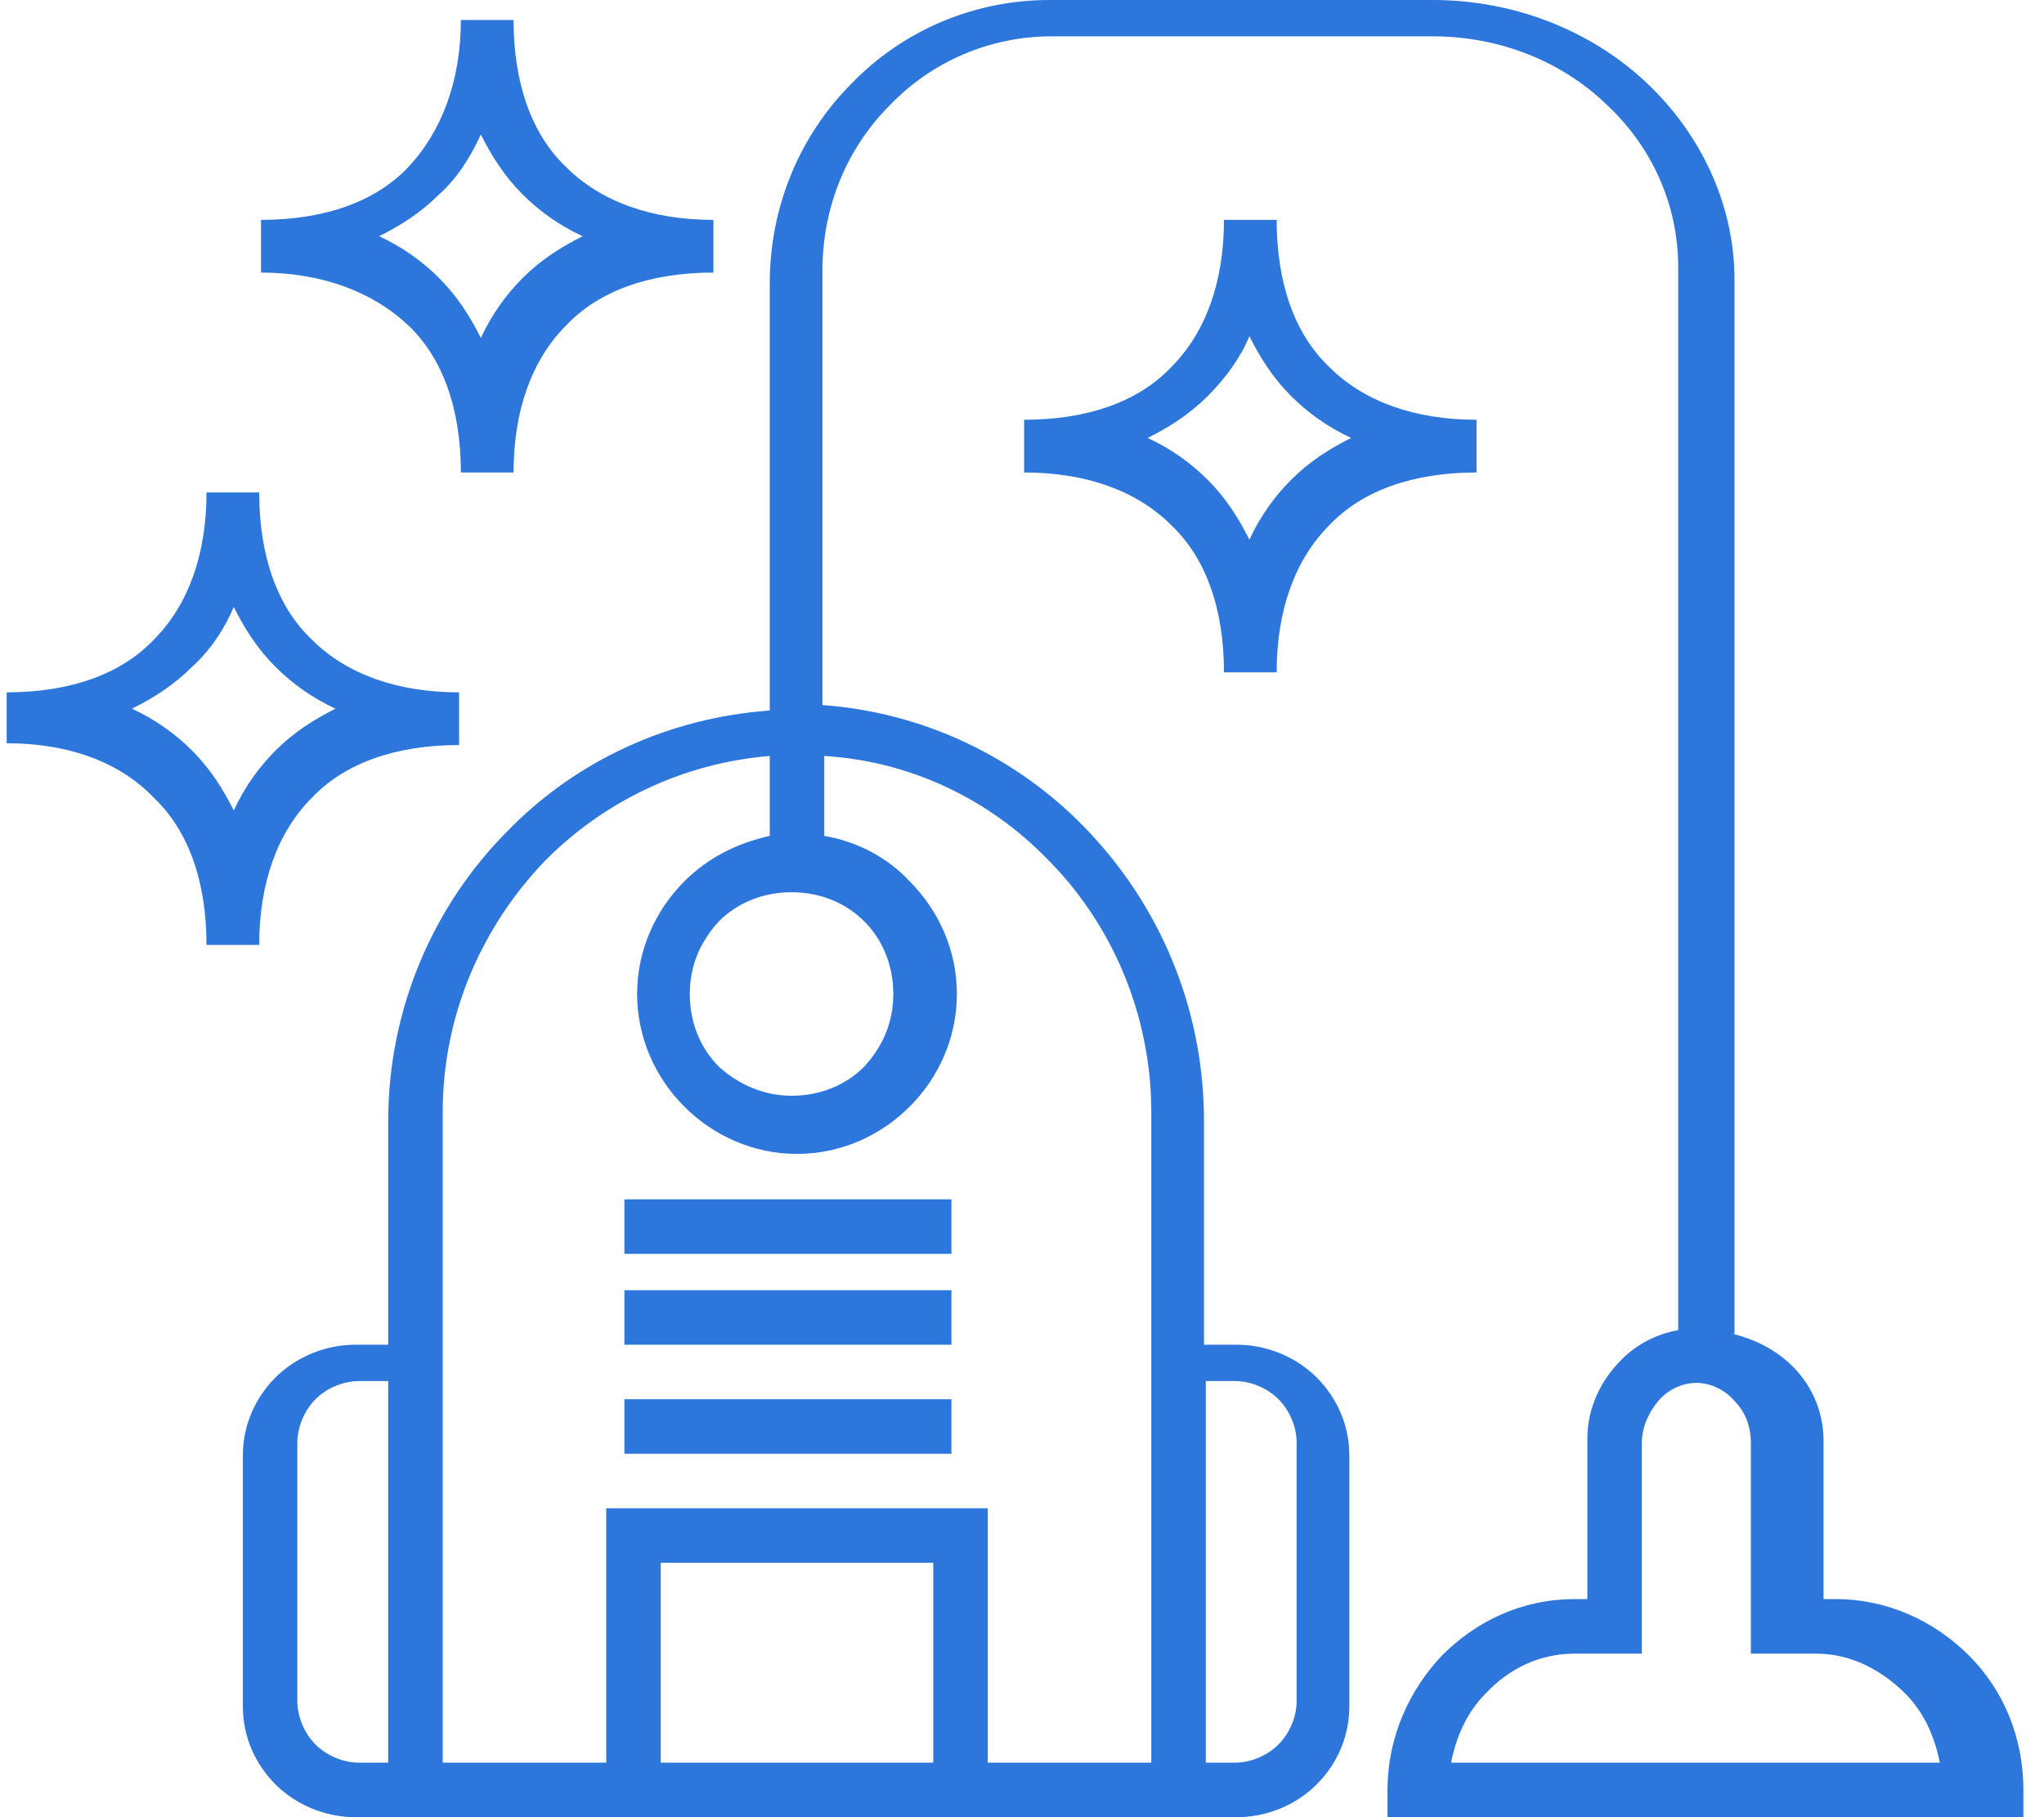 <svg fill="none" height="80" viewBox="0 0 90 80" width="90" xmlns="http://www.w3.org/2000/svg" xmlns:xlink="http://www.w3.org/1999/xlink"><clipPath id="a"><path d="m.292 0h88.8v80h-88.8z"/></clipPath><g clip-path="url(#a)"><path clip-rule="evenodd" d="m50.693 77.6v-18.88-9.76c0-4.32-1.76-8.32-4.56-11.12-2.56-2.64-6-4.32-9.84-4.56v3.52c1.44.24 2.8.96 3.76 2 1.28 1.28 2.08 3.04 2.08 4.96s-.8 3.68-2.08 4.96-3.04 2.08-4.96 2.08-3.68-.8-4.96-2.08-2.08-3.04-2.08-4.96.8-3.68 2.08-4.96c1.04-1.04 2.32-1.68 3.76-2v-3.52c-3.84.32-7.28 2-9.84 4.56-2.8 2.88-4.56 6.8-4.56 11.12v9.76 18.88h7.2v-11.2h16.8v11.2zm-39.2-67.92c2.8 0 5.04-.8 6.48-2.32s2.32-3.76 2.32-6.48h2.32c0 2.8.8 5.04 2.32 6.48 1.52 1.52 3.76 2.32 6.48 2.32v2.32c-2.8 0-5.04.8-6.48 2.32-1.52 1.52-2.32 3.76-2.32 6.48h-2.32c0-2.8-.8-5.04-2.32-6.48s-3.76-2.32-6.48-2.32zm7.84-1.12c-.8.8-1.68 1.36-2.64 1.84 1.04.48 1.92 1.12 2.64 1.84.8.8 1.36 1.68 1.84 2.64.48-1.04 1.12-1.92 1.84-2.64.8-.8 1.68-1.36 2.64-1.84-1.04-.48-1.92-1.12-2.64-1.84-.8-.8-1.36-1.68-1.84-2.64-.48 1.04-1.04 1.92-1.84 2.64zm-19.04 21.92c2.8 0 5.04-.8 6.48-2.32 1.52-1.52 2.32-3.76 2.32-6.48h2.32c0 2.8.8 5.04 2.32 6.48 1.52 1.52 3.76 2.32 6.48 2.32v2.32c-2.8 0-5.04.8-6.48 2.32-1.52 1.52-2.32 3.76-2.32 6.48h-2.32c0-2.8-.8-5.04-2.32-6.48-1.44-1.52-3.68-2.4-6.48-2.4zm8.16-1.12c-.8.8-1.68 1.36-2.64 1.84 1.04.48 1.92 1.12 2.64 1.84.8.8 1.36 1.68 1.84 2.64.48-1.04 1.12-1.92 1.84-2.64.8-.8 1.68-1.36 2.64-1.84-1.04-.48-1.92-1.12-2.64-1.84-.8-.8-1.36-1.68-1.84-2.64-.4.96-1.04 1.92-1.84 2.64zm36.64-10.88c2.8 0 5.04-.8 6.48-2.32 1.52-1.52 2.32-3.76 2.32-6.48h2.32c0 2.8.8 5.04 2.32 6.48 1.52 1.52 3.76 2.32 6.48 2.32v2.32c-2.8 0-5.04.8-6.48 2.32-1.52 1.52-2.32 3.76-2.32 6.48h-2.32c0-2.8-.8-5.04-2.32-6.48-1.52-1.52-3.76-2.32-6.48-2.32zm8.08-1.04c-.8.8-1.68 1.36-2.64 1.84 1.04.48 1.92 1.12 2.64 1.84.8.8 1.36 1.68 1.84 2.64.48-1.04 1.12-1.92 1.84-2.64.8-.8 1.68-1.36 2.64-1.84-1.04-.48-1.92-1.12-2.64-1.84-.8-.8-1.36-1.68-1.84-2.64-.4.96-1.04 1.84-1.84 2.64zm23.12 41.28c.96.24 1.76.64 2.48 1.28.96.88 1.52 2.08 1.52 3.44v6.96h.56c2.24 0 4.32.96 5.84 2.48s2.4 3.6 2.4 5.92v1.2h-28v-1.2c0-2.32.96-4.4 2.4-5.92 1.52-1.52 3.52-2.48 5.84-2.48h.56v-7.04c0-1.36.56-2.56 1.52-3.52.64-.64 1.52-1.12 2.48-1.28v-46.8c0-2.8-1.2-5.36-3.2-7.2-1.92-1.84-4.64-2.96-7.6-2.96h-16.8c-2.72 0-5.28 1.12-7.12 3.04-1.84 1.84-2.96 4.4-2.96 7.28v19.12c4.48.32 8.56 2.32 11.52 5.36 3.28 3.36 5.28 7.92 5.28 12.96v9.84h1.44c1.36 0 2.64.56 3.52 1.44s1.44 2.08 1.44 3.44v11.04c0 1.36-.56 2.56-1.44 3.44s-2.16 1.44-3.52 1.44h-2.4-1.2-7.52-1.2-15.36-7.52-1.2-2.4c-1.36 0-2.64-.56-3.52-1.44s-1.44-2.08-1.44-3.44v-11.04c0-1.36.56-2.56 1.44-3.44s2.16-1.44 3.52-1.44h1.44v-9.84c0-4.96 2-9.52 5.28-12.8 2.96-3.04 7.04-4.96 11.52-5.28v-18.8c0-3.44 1.36-6.56 3.6-8.8 2.24-2.32 5.36-3.68 8.72-3.68h16.88c3.6 0 6.96 1.36 9.36 3.6s3.92 5.36 3.92 8.72v46.4zm.08 2.96c-.4-.48-1.04-.8-1.68-.8s-1.28.32-1.68.8-.72 1.12-.72 1.84v9.28h-2.96c-1.52 0-2.88.64-3.92 1.76-.8.8-1.28 1.84-1.52 3.04h21.52c-.24-1.2-.72-2.24-1.52-3.04-1.04-1.04-2.4-1.76-3.92-1.76h-2.88v-9.28c0-.72-.24-1.36-.72-1.84zm-38.32-21.12c.8.8 1.28 1.92 1.28 3.2s-.48 2.32-1.28 3.2c-.8.8-1.92 1.28-3.2 1.28-1.2 0-2.32-.48-3.2-1.28-.8-.8-1.28-1.92-1.28-3.2s.48-2.32 1.28-3.2c.8-.8 1.92-1.28 3.2-1.28s2.4.48 3.2 1.28zm-8.96 37.04v-8.8h12v8.8zm-1.6-24.8h14.4v2.4h-14.4zm0 4h14.4v2.4h-14.4zm0 4.8h14.4v2.4h-14.4zm25.6-.8v16.8h1.28c.72 0 1.44-.32 1.92-.8s.8-1.2.8-1.92v-11.36c0-.72-.32-1.44-.8-1.92s-1.2-.8-1.92-.8zm-36 16.8v-16.8h-1.28c-.72 0-1.44.32-1.92.8s-.8 1.2-.8 1.92v11.36c0 .72.32 1.44.8 1.92s1.2.8 1.92.8z" fill="#2d77dc" fill-rule="evenodd"/></g></svg>